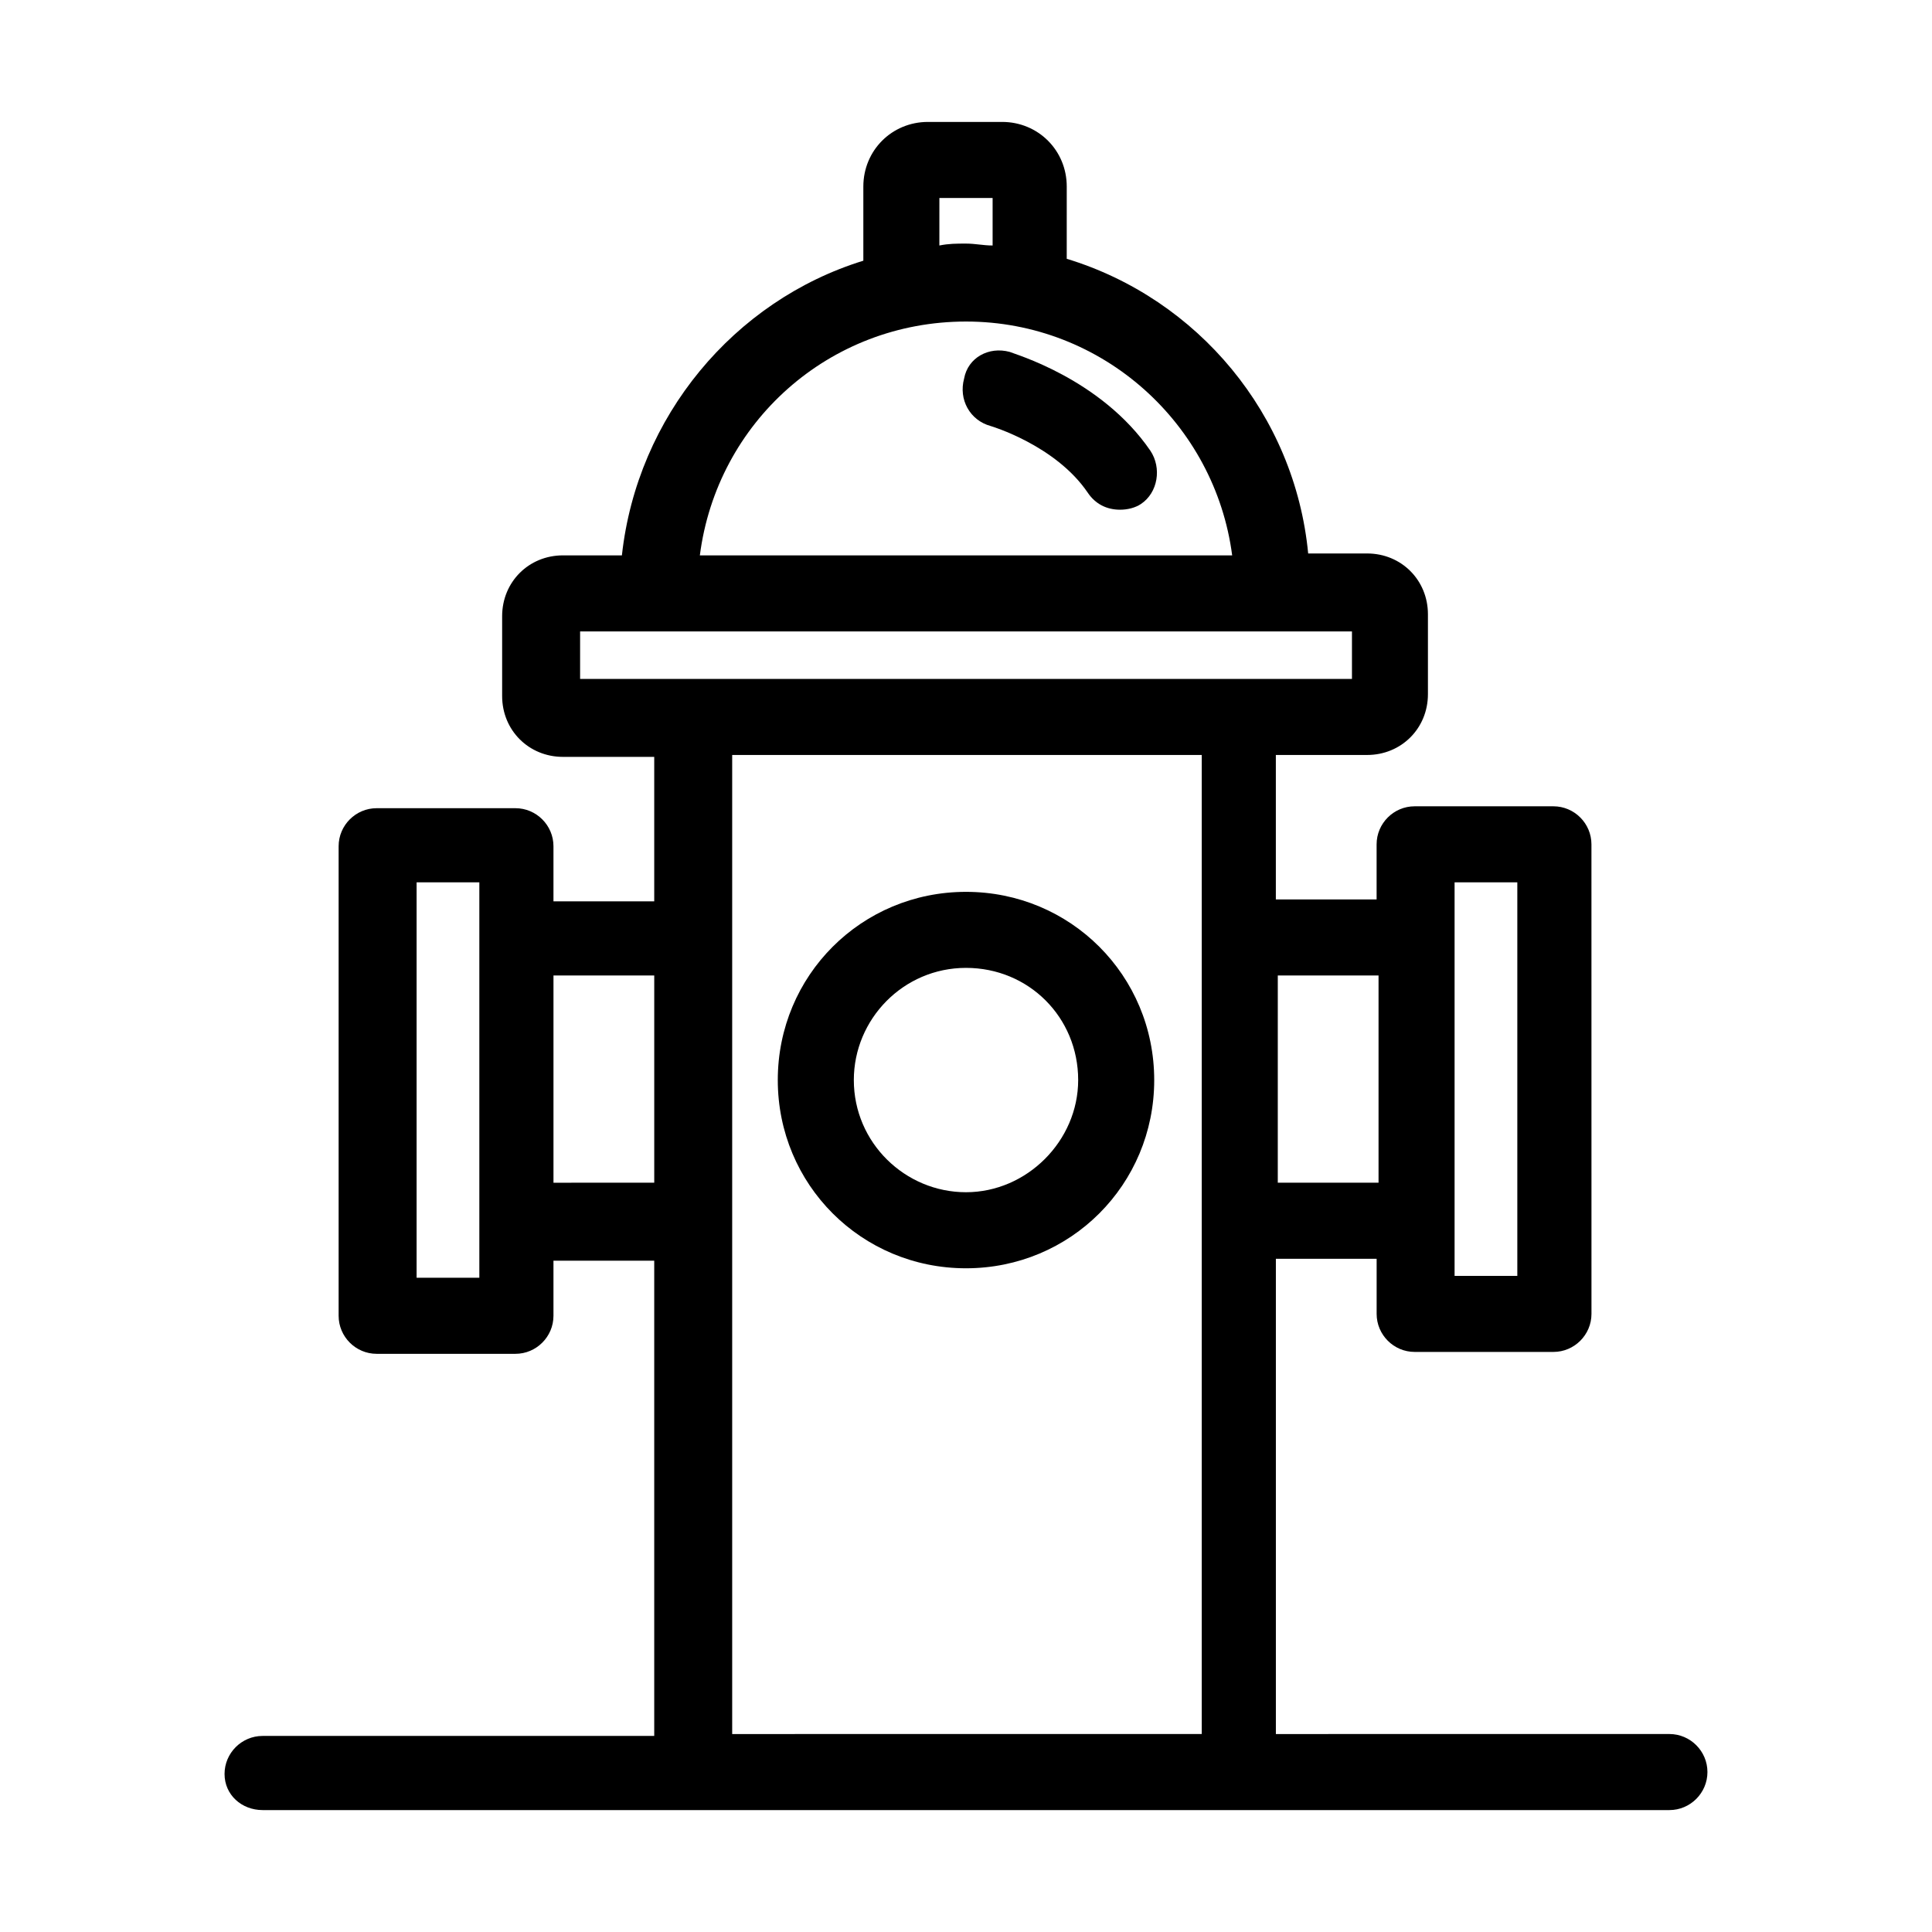 <?xml version="1.0" encoding="UTF-8"?>
<!-- Uploaded to: SVG Repo, www.svgrepo.com, Generator: SVG Repo Mixer Tools -->
<svg fill="#000000" width="800px" height="800px" version="1.1" viewBox="144 144 512 512" xmlns="http://www.w3.org/2000/svg">
 <g>
  <path d="m400 380.35c-27.711 0-49.879 22.168-49.879 49.879 0 27.711 22.168 49.879 49.879 49.879s49.879-22.168 49.879-49.879c-0.004-27.715-22.172-49.879-49.879-49.879zm0 79.602c-16.121 0-29.727-13.098-29.727-29.727 0-16.121 13.098-29.727 29.727-29.727 16.625 0 29.727 13.098 29.727 29.727-0.004 16.121-13.605 29.727-29.727 29.727z"/>
  <path d="m213.59 623.69h372.82c5.543 0 10.078-4.535 10.078-10.078s-4.535-10.078-10.078-10.078l-104.29 0.004v-125.95h26.703v14.609c0 5.543 4.535 10.078 10.078 10.078h36.777c5.543 0 10.078-4.535 10.078-10.078l-0.008-124.44c0-5.543-4.535-10.078-10.078-10.078h-36.777c-5.543 0-10.078 4.535-10.078 10.078v14.609h-26.703v-38.289h24.184c9.07 0 16.121-7.055 16.121-16.121v-21.16c0-9.07-7.055-16.121-16.121-16.121h-15.617c-3.527-36.777-29.223-67.512-63.984-78.09l0.004-19.145c0-9.574-7.559-17.129-17.129-17.129h-19.648c-9.574 0-17.129 7.559-17.129 17.129v19.648c-34.258 10.578-59.953 41.312-63.984 78.09h-15.617c-9.07 0-16.121 7.055-16.121 16.121v21.16c0 9.07 7.055 16.121 16.121 16.121h24.184v38.289h-26.703v-14.609c0-5.543-4.535-10.078-10.078-10.078h-36.777c-5.543 0-10.078 4.535-10.078 10.078v124.44c0 5.543 4.535 10.078 10.078 10.078h36.777c5.543 0 10.078-4.535 10.078-10.078v-14.609h26.703v125.95h-103.79c-5.543 0-10.078 4.535-10.078 10.078 0 5.539 4.535 9.57 10.078 9.57zm315.89-245.86h16.625v104.29h-16.625zm-20.152 24.684v54.914h-26.703l0.004-54.914zm-116.38-206.05h14.105v12.594c-2.519 0-4.535-0.504-7.055-0.504-2.519 0-4.535 0-7.055 0.504zm7.055 32.746c36.273 0 66 27.207 70.535 61.969h-141.07c4.535-35.266 34.258-61.969 70.535-61.969zm-102.27 82.121h204.55v12.594h-204.55zm-43.328 170.79v-104.29h16.625v14.105 0.504 0.504 74.562 0.504 0.504 14.105l-16.625 0.004zm36.273-24.688v-54.918h26.703v54.914zm47.359-113.36h124.44v259.46l-124.44 0.004z"/>
  <path d="m448.87 263.46c-13.098-19.145-36.273-25.695-37.281-26.199-5.543-1.512-11.082 1.512-12.09 7.055-1.512 5.543 1.512 11.082 7.055 12.594 0 0 17.129 5.039 25.695 17.633 2.016 3.023 5.039 4.535 8.566 4.535 2.016 0 4.031-0.504 5.543-1.512 4.527-3.019 5.535-9.57 2.512-14.105z"/>
 </g>
</svg>